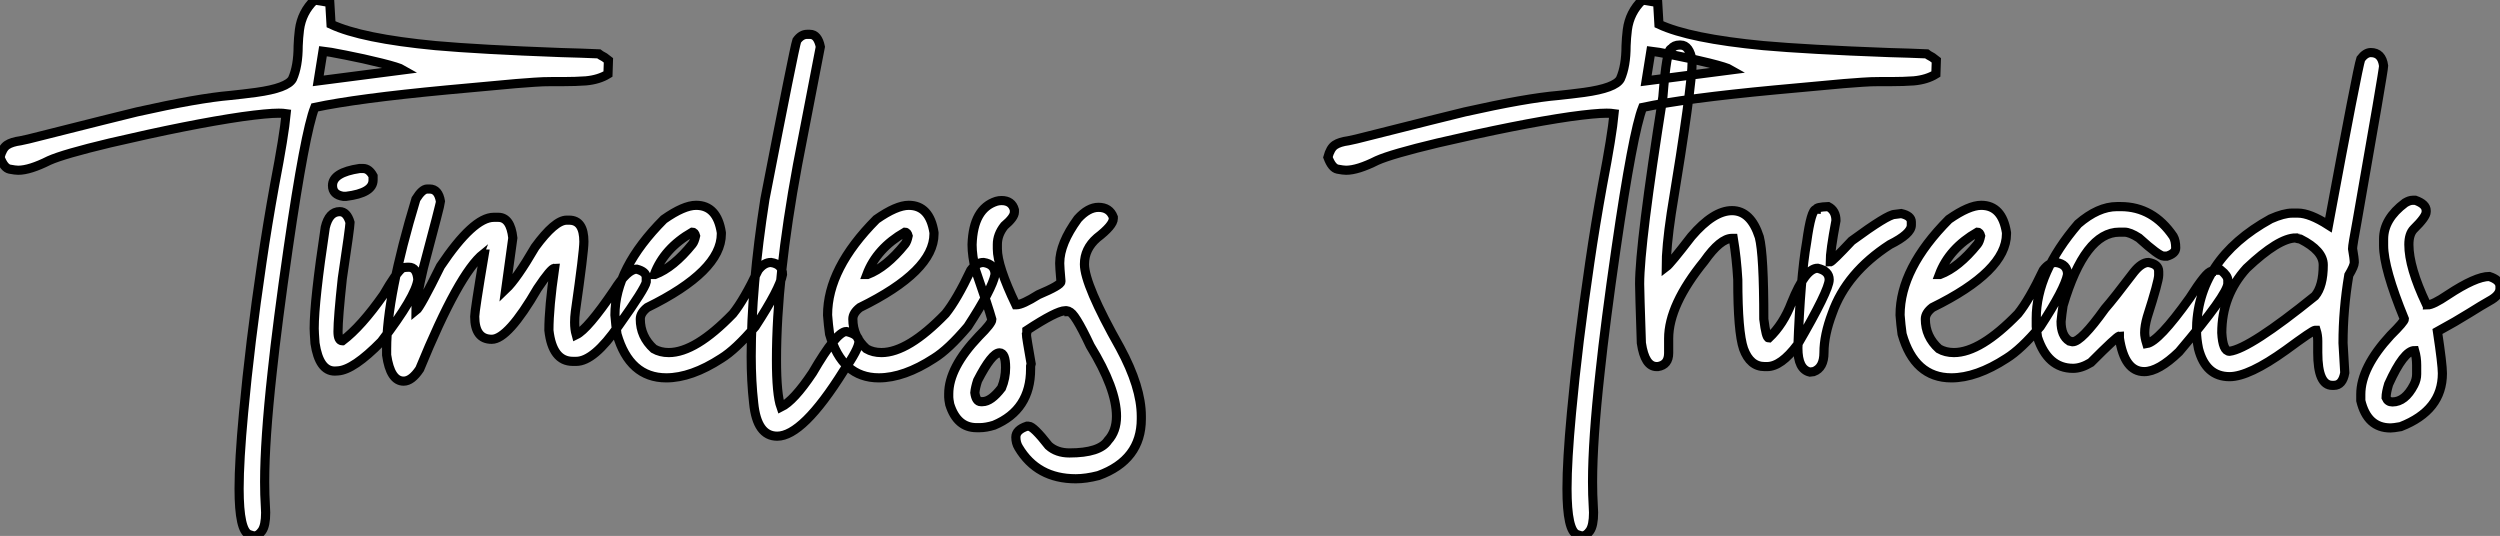<?xml version="1.0" standalone="no"?>
<svg xmlns="http://www.w3.org/2000/svg" viewBox="2.003 -3.75 272.994 58.52"><rect x="2.003" y="-3.75" width="272.994" height="58.52" fill="#808080" stroke="none"/><path d="M29.97 18.27L29.97 18.27Q29.80 18.27 29.42 18.13L29.42 18.13Q28.30 17.75 28.30 13.10L28.30 13.10Q28.30 10.06 28.79 4.81L28.79 4.81Q29.48-2.71 30.79-11.59L30.79-11.59Q31.39-15.72 32.18-20.07L32.18-20.07Q33.22-25.48 33.44-27.84L33.44-27.84Q33.11-27.89 32.62-27.89L32.62-27.89Q31.39-27.89 28.63-27.51L28.63-27.51Q22.97-26.69 14.19-24.64L14.19-24.64Q9.13-23.43 7.55-22.72L7.55-22.72Q5.44-21.66 4.18-21.66L4.18-21.66Q3.86-21.66 3.24-21.78Q2.63-21.90 2.19-23.08L2.19-23.08Q2.46-24.09 2.97-24.42Q3.47-24.75 4.43-24.88L4.43-24.88L5.30-25.07Q15.50-27.64 17.14-28.03L17.14-28.03Q23.82-29.53 27.37-29.83L27.37-29.83Q28.71-29.97 30.16-30.16L30.16-30.16Q33.58-30.63 34.13-31.64L34.13-31.64Q34.75-33.03 34.75-35.25L34.75-35.25Q34.78-36.12 34.89-37.00L34.89-37.00Q35.14-38.91 36.53-40.25L36.53-40.25L38.20-39.98L38.34-37.60Q41.67-36.04 49.74-35.27L49.74-35.27Q54.55-34.84 63.46-34.51L63.46-34.51Q65.76-34.45 67.57-34.37L67.57-34.37Q67.70-34.26 68.20-33.99L68.20-33.99L68.63-33.66L68.58-32.16Q67.59-31.55 66.17-31.42L66.17-31.42Q65.02-31.34 63.79-31.34L63.79-31.34L62.48-31.34Q61.47-31.34 60.53-31.27Q59.58-31.20 58.52-31.12L58.52-31.12L51.00-30.43Q41.15-29.50 36.56-28.52L36.56-28.52Q35.49-25.79 33.66-13.15L33.66-13.15Q32.48-4.98 31.91 0.41L31.91 0.41Q31.09 7.85 31.09 12.36L31.09 12.36Q31.09 13.81 31.17 15.07L31.17 15.07L31.20 15.72Q31.20 17.14 30.80 17.71Q30.41 18.27 29.97 18.27ZM37.46-34.67L36.94-31.42L46.21-32.62Q45.75-32.89 43.82-33.37Q41.89-33.85 39.94-34.23Q37.98-34.62 37.46-34.67L37.46-34.67ZM41.45-21.85L41.84-21.85Q42.49-21.85 42.93-21.03L42.93-21.03L42.93-20.59Q42.93-19.17 39.98-18.81L39.98-18.81L39.68-18.81Q38.50-18.98 38.50-19.99L38.50-19.99Q38.50-21.41 41.45-21.85L41.45-21.85ZM39.10 0.25L38.75 0.27Q37.05 0.27 36.59-2.76L36.59-2.76Q36.50-4.02 36.50-4.38L36.50-4.38Q36.50-7.41 37.71-15.42L37.71-15.42Q38.12-17.14 39.29-17.14L39.29-17.14Q40.06-17.14 40.41-15.97L40.41-15.97L40.41-15.94Q40.41-15.45 39.57-9.84L39.57-9.84Q39.10-5.50 39.10-4.05L39.10-4.05Q39.10-3.04 39.57-3.04L39.57-3.04L39.59-3.04Q41.64-4.59 44.08-8.07L44.08-8.07Q45.45-10.45 46.10-10.96L46.10-10.96Q46.29-11.07 46.84-11.07L46.84-11.07Q47.71-11.07 47.82-9.73L47.82-9.73Q47.63-7.93 43.83-2.95L43.83-2.95Q40.80 0.14 39.10 0.25L39.10 0.25ZM46.27 1.37L46.27 1.37Q44.82 1.37 44.41-1.48L44.41-1.48L44.41-2.16Q44.41-7.93 47.61-18.51L47.61-18.51Q48.29-19.61 48.84-19.61L48.84-19.61L49.11-19.61Q50.07-19.61 50.29-18.24L50.29-18.24Q50.29-17.99 48.43-11.02L48.43-11.02Q47.61-7.57 47.61-6.32L47.61-6.32Q48.07-6.67 50.29-11.18L50.29-11.18Q53.87-16.52 56.11-16.52L56.11-16.52L56.60-16.52Q57.94-16.52 58.19-14.27L58.19-14.27L57.42-8.67Q58.60-9.79 60.62-13.26L60.62-13.26Q62.78-16.21 64.07-16.21L64.07-16.21L64.34-16.21Q65.95-16.21 65.95-13.86L65.95-13.86Q65.95-12.74 65.02-6.23L65.02-6.23Q64.94-5.61 64.94-5.06L64.94-5.06Q64.94-4.29 65.11-3.69L65.11-3.69Q66.36-4.29 69.26-8.56L69.26-8.56Q70.71-10.86 71.72-10.86L71.72-10.86Q72.76-10.58 72.76-9.95L72.76-9.95L72.76-9.46Q72.63-8.75 69.75-4.70L69.75-4.70Q67.05-0.79 65.11-0.79L65.11-0.79L64.75-0.79Q62.51-0.79 62.13-4.18L62.13-4.18Q62.13-6.67 62.75-10.96L62.75-10.96Q62.37-10.96 60.89-8.75L60.89-8.75Q57.67-3.20 55.89-3.20L55.89-3.20Q54.03-3.20 54.03-5.69L54.03-5.69Q54.03-6.32 55.07-12.50L55.07-12.50Q54.99-12.50 54.99-12.55L54.99-12.55Q52.31-10.42 48.02 0.05L48.02 0.05Q47.14 1.37 46.27 1.37ZM74.95 1.01L74.95 1.01Q70.93 1.01 69.56-3.77L69.56-3.77Q69.43-4.76 69.34-5.85L69.34-5.85Q69.34-10.94 74.68-16.30L74.68-16.30Q76.86-17.83 78.20-17.83L78.20-17.83Q80.50-17.83 80.96-14.85L80.96-14.85L80.96-14.71Q80.96-10.64 72.87-6.67L72.87-6.67Q72.11-6.07 72.11-5.41L72.11-5.41Q72.11-3.50 73.58-2.16L73.58-2.16Q74.29-1.75 75.22-1.75L75.22-1.75Q78.12-1.75 82.22-5.99L82.22-5.99Q83.45-7.52 84.98-10.75L84.98-10.75Q85.61-11.59 86.38-11.59L86.38-11.59Q87.64-11.40 87.64-10.28L87.64-10.28Q87.34-8.70 84.66-4.59L84.66-4.59Q82.52-2.08 80.96-1.12L80.96-1.12Q77.68 1.01 74.95 1.01ZM73.64-10.28L73.72-10.28Q75.74-11.05 77.79-13.59L77.79-13.59Q78.01-13.86 78.15-14.49L78.15-14.49Q78.04-14.90 77.79-14.90L77.79-14.90Q74.70-13.13 73.64-10.28L73.64-10.28ZM87.06 7.38L87.06 7.38Q84.85 7.38 84.49 3.77L84.49 3.77Q84.22 1.39 84.22-1.34L84.22-1.34Q84.22-8.94 85.72-18.51L85.72-18.51Q88.92-35 89.20-35.82L89.20-35.82Q89.69-36.50 90.32-36.50L90.32-36.50L90.64-36.50Q91.49-36.50 91.77-35.14L91.77-35.14L89.28-22.26Q86.98-9.84 86.98-0.98L86.98-0.98Q86.98 2.84 87.47 4.21L87.47 4.21Q88.87 3.53 90.92 0.46L90.92 0.46Q93.54-4.05 94.61-4.05L94.61-4.05Q95.98-3.75 95.98-2.93L95.98-2.93Q95.98-2.16 94.31 0.25L94.31 0.25Q89.85 7.38 87.06 7.38ZM98.16 1.01L98.16 1.01Q94.14 1.01 92.78-3.77L92.78-3.77Q92.64-4.76 92.56-5.85L92.56-5.85Q92.56-10.94 97.89-16.30L97.89-16.30Q100.08-17.83 101.42-17.83L101.42-17.83Q103.71-17.83 104.18-14.85L104.18-14.85L104.18-14.71Q104.18-10.64 96.09-6.67L96.09-6.67Q95.32-6.07 95.32-5.41L95.32-5.41Q95.32-3.50 96.80-2.16L96.80-2.16Q97.51-1.75 98.44-1.75L98.44-1.75Q101.34-1.75 105.44-5.99L105.44-5.99Q106.67-7.52 108.20-10.75L108.20-10.75Q108.83-11.59 109.59-11.59L109.59-11.59Q110.85-11.40 110.85-10.28L110.85-10.28Q110.55-8.70 107.87-4.59L107.87-4.59Q105.74-2.08 104.18-1.12L104.18-1.12Q100.90 1.01 98.16 1.01ZM96.85-10.28L96.93-10.28Q98.96-11.05 101.01-13.59L101.01-13.59Q101.23-13.86 101.36-14.49L101.36-14.49Q101.25-14.90 101.01-14.90L101.01-14.90Q97.92-13.13 96.85-10.28L96.85-10.28ZM111.56-18.35L111.56-18.35Q112.68-18.35 112.96-17.34L112.96-17.34L112.96-17.09Q112.96-16.52 111.86-15.59L111.86-15.59Q111.10-14.63 111.10-13.56L111.10-13.56L111.10-13.07Q111.10-11.18 113.12-6.97L113.12-6.97L113.18-6.97Q113.83-6.97 115.58-8.07L115.58-8.07Q118.04-9.11 118.04-9.49L118.04-9.49L118.04-9.60Q117.91-11.07 117.91-11.46L117.91-11.46L117.91-11.54Q117.91-13.64 119.88-16.35L119.88-16.35Q121.02-17.61 122.14-17.61L122.14-17.61Q123.35-17.61 123.76-16.54L123.76-16.54L123.76-16.38Q123.76-15.64 121.98-14.27L121.98-14.27Q120.61-13.07 120.61-11.40L120.61-11.40Q120.61-9.16 124.50-2.27L124.50-2.27Q126.82 2.02 126.82 5.20L126.82 5.20L126.82 5.50Q126.82 9.98 122.14 11.68L122.14 11.68Q120.78 12.03 119.66 12.03L119.66 12.03Q115.45 12.03 113.42 8.61L113.42 8.61Q113.12 8.12 113.12 7.49L113.12 7.49Q113.12 6.70 114.32 6.29L114.32 6.29L114.52 6.29Q115.04 6.29 116.70 8.42L116.70 8.42Q117.58 9.21 118.97 9.21L118.97 9.21Q122.28 9.21 123.18 7.85L123.18 7.85Q124.11 6.84 124.11 5.20L124.11 5.20Q124.11 2.19 121.24-2.49L121.24-2.49Q119.49-6.21 118.92-6.21L118.92-6.21Q118.92-6.29 118.67-6.32L118.67-6.32L118.51-6.32Q117.58-6.32 114.32-4.18L114.32-4.18L114.32-3.99Q114.32-3.83 114.27-3.75L114.27-3.75Q114.27-3.47 114.79-0.52L114.79-0.52L114.73-0.27L114.73 0.05Q114.73 4.51 110.74 6.18L110.74 6.18Q109.87 6.45 109.18 6.45L109.18 6.45L108.83 6.45Q106.70 6.45 105.90 3.91L105.90 3.91Q105.79 3.34 105.79 3.12L105.79 3.12L105.79 2.76Q105.79-0.08 109.07-3.53L109.07-3.53Q110.50-4.95 110.50-5.36L110.50-5.36Q110.14-6.67 108.72-10.75L108.72-10.75Q108.34-12.33 108.34-13.51L108.34-13.51L108.34-13.56Q108.47-17.47 110.99-18.27L110.99-18.27Q111.26-18.35 111.56-18.35ZM108.64 2.63L108.64 2.63Q108.77 3.61 109.29 3.61L109.29 3.61L109.48 3.61Q110.41 3.61 111.56 2.11L111.56 2.11Q112 1.04 112-0.11L112-0.11Q112-1.72 111.34-1.72L111.34-1.72Q110.50-1.72 108.94 1.31L108.94 1.31Q108.69 2.08 108.64 2.63Z" fill="white" stroke="black" transform="translate(0 0) scale(1 1) translate(-0.188 36.5)"/><path d="M29.97 18.27L29.97 18.27Q29.80 18.27 29.42 18.13L29.42 18.13Q28.30 17.75 28.30 13.10L28.30 13.10Q28.30 10.06 28.79 4.81L28.79 4.81Q29.48-2.71 30.79-11.59L30.79-11.59Q31.39-15.72 32.18-20.07L32.18-20.07Q33.22-25.48 33.44-27.84L33.44-27.84Q33.11-27.89 32.62-27.89L32.62-27.89Q31.39-27.89 28.63-27.51L28.63-27.51Q22.97-26.69 14.19-24.64L14.19-24.64Q9.13-23.43 7.55-22.72L7.55-22.72Q5.44-21.66 4.18-21.66L4.18-21.66Q3.86-21.66 3.24-21.78Q2.63-21.90 2.19-23.08L2.19-23.08Q2.46-24.09 2.97-24.42Q3.47-24.75 4.43-24.88L4.43-24.88L5.30-25.07Q15.50-27.64 17.14-28.03L17.14-28.03Q23.82-29.53 27.37-29.83L27.37-29.83Q28.71-29.97 30.16-30.16L30.16-30.16Q33.58-30.63 34.13-31.64L34.13-31.64Q34.75-33.03 34.75-35.25L34.75-35.25Q34.78-36.12 34.89-37.00L34.89-37.00Q35.14-38.91 36.53-40.25L36.53-40.25L38.20-39.98L38.34-37.60Q41.67-36.04 49.74-35.27L49.74-35.27Q54.55-34.84 63.46-34.51L63.46-34.51Q65.76-34.45 67.57-34.37L67.57-34.37Q67.70-34.26 68.20-33.99L68.20-33.99L68.63-33.66L68.58-32.16Q67.59-31.55 66.17-31.42L66.17-31.42Q65.02-31.34 63.79-31.34L63.79-31.34L62.48-31.34Q61.47-31.34 60.53-31.27Q59.58-31.20 58.52-31.12L58.52-31.12L51.00-30.43Q41.15-29.50 36.56-28.52L36.56-28.52Q35.49-25.79 33.66-13.15L33.66-13.15Q32.48-4.98 31.91 0.41L31.91 0.41Q31.09 7.85 31.09 12.36L31.09 12.36Q31.09 13.81 31.17 15.07L31.17 15.07L31.20 15.72Q31.20 17.14 30.80 17.71Q30.41 18.27 29.97 18.27ZM37.46-34.67L36.94-31.42L46.21-32.62Q45.75-32.89 43.82-33.37Q41.89-33.85 39.94-34.23Q37.98-34.62 37.46-34.67L37.46-34.67ZM50.15-0.22L50.15-0.22L49.88-0.22Q48.29-0.22 47.58-2.16L47.58-2.16Q46.95-3.99 46.95-9.71L46.95-9.71Q46.81-12.11 46.46-14.22L46.46-14.22L46.32-14.22Q45.04-14.22 43.29-11.73L43.29-11.73Q39.40-6.95 39.40-3.28L39.40-3.28L39.40-1.70Q39.40-0.41 38.23-0.22L38.23-0.22L38.09-0.22Q36.80-0.22 36.42-2.79L36.42-2.79Q36.23-8.48 36.23-9.24L36.23-9.24Q36.23-13.62 38.77-29.67L38.77-29.67Q39.18-34.92 39.68-34.92L39.68-34.92Q40.00-35.33 40.58-35.33L40.58-35.33L40.71-35.33Q41.67-35.33 41.97-33.61L41.97-33.61Q41.97-30.82 39.68-16.93L39.68-16.93Q39.13-13.23 39.13-11.10L39.13-11.10Q39.57-11.43 41.89-14.44L41.89-14.44Q44.30-17.25 46.32-17.25L46.32-17.25Q48.37-17.25 49.30-14.36L49.30-14.36Q49.79-12.44 49.79-5.41L49.79-5.41Q50.04-3.34 50.34-3.34L50.34-3.34Q51.93-4.84 52.83-7.22L52.83-7.22Q54.33-10.96 55.67-10.96L55.67-10.96Q56.93-10.66 56.93-9.71L56.93-9.71Q56.93-8.56 53.46-2.60L53.46-2.60Q51.68-0.22 50.15-0.22ZM55.23 0.33L54.82 0.38Q53.51 0.08 53.51-2.24L53.51-2.24Q53.79-9.95 54.47-13.81L54.47-13.81Q54.96-17.39 55.51-17.39L55.51-17.39Q55.51-17.64 56.82-17.69L56.82-17.69Q57.67-17.25 57.67-16.16L57.67-16.16Q57.04-12.82 57.04-11.65L57.04-11.65Q57.23-11.65 59.39-13.95L59.39-13.95Q63.33-16.84 64.09-16.84L64.09-16.84L64.80-16.93Q65.90-16.68 65.90-16.02L65.90-16.02L65.90-15.67Q65.90-14.71 63.55-13.54L63.55-13.54Q58.82-10.47 57.26-6.04L57.26-6.04Q56.36-3.66 56.36-1.75L56.36-1.75Q56.36-0.08 55.23 0.33L55.23 0.33ZM70.27 1.01L70.27 1.01Q66.25 1.01 64.89-3.77L64.89-3.77Q64.75-4.76 64.67-5.85L64.67-5.85Q64.67-10.94 70-16.30L70-16.30Q72.19-17.83 73.53-17.83L73.53-17.83Q75.82-17.83 76.29-14.85L76.29-14.85L76.29-14.71Q76.29-10.64 68.20-6.67L68.20-6.67Q67.43-6.07 67.43-5.41L67.43-5.41Q67.43-3.50 68.91-2.16L68.91-2.16Q69.62-1.75 70.55-1.75L70.55-1.75Q73.45-1.75 77.55-5.99L77.55-5.99Q78.78-7.52 80.31-10.75L80.31-10.75Q80.94-11.59 81.70-11.59L81.70-11.59Q82.96-11.40 82.96-10.28L82.96-10.28Q82.66-8.70 79.98-4.59L79.98-4.59Q77.85-2.08 76.29-1.12L76.29-1.12Q73.01 1.01 70.27 1.01ZM68.96-10.28L69.04-10.28Q71.07-11.05 73.12-13.59L73.12-13.59Q73.34-13.86 73.47-14.49L73.47-14.49Q73.36-14.90 73.12-14.90L73.12-14.90Q70.03-13.13 68.96-10.28L68.96-10.28ZM91.33 0.33L91.33 0.33Q89.17 0.33 88.62-3.34L88.62-3.34L88.62-3.55Q88.38-3.55 85.50-0.66L85.50-0.66Q84.46-0.03 83.56-0.03L83.56-0.03Q80.80-0.03 79.68-3.42L79.68-3.42Q79.54-4.35 79.54-4.59L79.54-4.59L79.54-5.50Q79.54-10.47 84.11-15.80L84.11-15.80Q86.30-17.69 88.35-17.69L88.35-17.69L88.76-17.69Q92.29-17.69 94.50-14.44L94.50-14.44Q94.77-13.97 94.77-13.18L94.77-13.18Q94.77-12.58 93.82-12.28L93.82-12.28L93.46-12.28Q92.94-12.28 90.75-14.27L90.75-14.27Q89.77-14.90 89.17-14.90L89.17-14.90L88.62-14.90Q84.85-14.90 82.47-6.89L82.47-6.89Q82.33-5.99 82.25-5.14L82.25-5.14Q82.25-3.58 83.15-3.01L83.15-3.01L83.51-2.93Q84.46-2.93 87.04-6.54L87.04-6.54Q88.02-7.66 90.21-10.55L90.21-10.55Q91.05-11.59 91.79-11.59L91.79-11.59Q92.91-11.40 92.91-10.61L92.91-10.61L92.91-10.20Q92.91-9.54 91.66-5.63L91.66-5.63Q91.38-4.65 91.38-3.91L91.38-3.91Q91.38-3.45 91.60-2.73L91.60-2.73Q92.89-2.93 96.30-7.71L96.30-7.71Q98.14-10.61 98.66-10.61L98.66-10.61Q98.66-10.75 99.70-10.75L99.70-10.75Q100.46-10.14 100.46-9.65L100.46-9.65L100.46-9.30Q100.46-8.12 95.13-1.83L95.13-1.83Q92.89 0.33 91.33 0.33ZM112.05 1.83L112.05 1.83L111.86 1.83Q110.28 1.83 110.28-1.75L110.28-1.75L110.28-3.01Q110.28-3.64 110.11-4.18L110.11-4.18L109.98-4.18Q109.73-4.18 106.80-2.02L106.80-2.02Q102.76 0.88 100.65 0.88L100.65 0.88Q98.05 0.88 97.26-2.16L97.26-2.16Q97.04-3.25 97.04-4.05L97.04-4.05Q97.04-11.89 105.14-16.35L105.14-16.35Q106.56-16.98 107.49-16.98L107.49-16.98L108.12-16.98Q109.40-16.98 111.45-15.67L111.45-15.67Q114.63-32.81 114.98-33.82L114.98-33.82Q115.50-34.51 116.07-34.51L116.07-34.51Q117.28-34.51 117.47-33.06L117.47-33.06Q117.47-32.57 114.57-16.08L114.57-16.08Q114.08-13.45 114.08-13.10L114.08-13.10Q114.27-12.00 114.27-11.59L114.27-11.59Q114.27-11.21 113.67-10.20L113.67-10.20Q113.04-6.45 113.04-2.79L113.04-2.79L113.23 0.46Q112.98 1.83 112.05 1.83ZM100.65-1.89L100.65-1.89Q102.84-2.16 109.98-7.93L109.98-7.93Q110.88-9.00 110.88-11.32L110.88-11.32Q110.88-12.88 108.39-14.14L108.39-14.14Q107.90-14.22 107.90-14.27L107.90-14.27Q106.01-14.27 102.51-10.96L102.51-10.96Q99.80-7.98 99.80-3.91L99.80-3.91Q99.91-1.89 100.65-1.89ZM118.23 6.48L118.23 6.48Q115.69 6.48 114.98 3.50L114.98 3.50L114.98 2.82Q114.98-0.11 118.23-3.64L118.23-3.64Q119.74-5.14 119.74-5.41L119.74-5.41Q117.47-10.94 117.47-13.45L117.47-13.45L117.47-14.14Q117.47-16.35 119.82-18.10L119.82-18.10Q120.29-18.38 120.64-18.38L120.64-18.38L120.94-18.38Q122.12-17.96 122.12-17.25L122.12-17.25L122.12-17.12Q122.12-16.57 120.78-15.26L120.78-15.26Q120.23-14.71 120.23-13.54L120.23-13.54Q120.23-11.07 122.12-7.08L122.12-7.08Q122.25-7.05 122.25-6.95L122.25-6.95Q122.86-6.95 124.47-8.04L124.47-8.04Q127.53-10.06 129.01-10.06L129.01-10.06Q130.18-9.68 130.18-8.97L130.18-8.97L130.18-8.75Q130.18-8.01 129.01-7.38L129.01-7.38Q128.24-6.95 126.82-6.06Q125.40-5.17 123.35-4.05L123.35-4.05Q123.89-0.46 123.89 0.52L123.89 0.52Q123.89 4.57 119.33 6.34L119.33 6.34Q118.54 6.48 118.23 6.48ZM118.43 3.64L118.43 3.64Q119.82 3.64 120.78 1.78L120.78 1.78Q121.08 1.20 121.08 0.60L121.08 0.60L121.08-0.38Q121.08-1.20 120.86-1.97L120.86-1.97Q119.68-1.97 118.02 1.70L118.02 1.70Q117.74 2.63 117.74 3.17L117.74 3.17Q117.93 3.64 118.43 3.64Z" fill="white" stroke="black" transform="translate(145.004 0) scale(1 1) translate(-0.188 36.5)"/></svg>